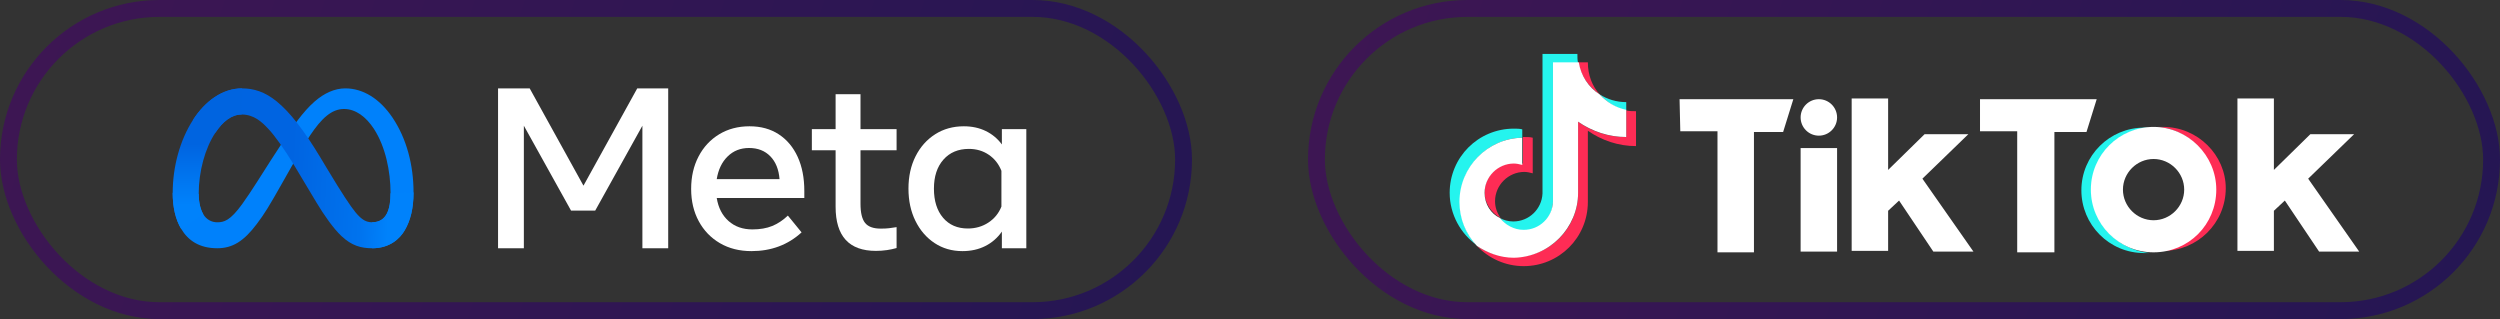 <svg width="3706" height="473" viewBox="0 0 3706 473" fill="none" xmlns="http://www.w3.org/2000/svg">
<rect x="0" y="0" width="3706" height="473" fill="#333333" stroke="none"/>
<rect x="1951.5" y="12.5" width="1742" height="448" rx="224" stroke="url(#paint0_linear_399_272)" stroke-width="25"/>
<rect x="12.5" y="12.5" width="1742" height="448" rx="224" stroke="url(#paint1_linear_399_272)" stroke-width="25"/>
<path d="M738.312 131H785.203L864.934 275.24L944.665 131H990.54V368.013H952.283V186.36L882.37 312.147H846.483L776.57 186.36V368.013H738.312V131Z" fill="white"/>
<path d="M1113.94 372.248C1096.22 372.248 1080.65 368.326 1067.22 360.482C1053.79 352.638 1043.32 341.774 1035.82 327.892C1028.31 314.01 1024.56 298.096 1024.56 280.151C1024.56 261.981 1028.23 245.898 1035.57 231.902C1042.9 217.909 1053.09 206.961 1066.12 199.057C1079.16 191.159 1094.14 187.209 1111.06 187.207C1127.88 187.207 1142.35 191.185 1154.49 199.142C1166.62 207.1 1175.95 218.246 1182.5 232.579C1189.05 246.913 1192.32 263.73 1192.32 283.029V293.524H1062.48C1064.85 307.973 1070.69 319.344 1080 327.637C1089.31 335.933 1101.08 340.081 1115.3 340.08C1126.69 340.08 1136.51 338.387 1144.75 335.001C1152.99 331.615 1160.72 326.48 1167.94 319.596L1188.26 344.482C1168.05 362.994 1143.28 372.249 1113.94 372.248ZM1141.87 231.647C1133.86 223.465 1123.36 219.374 1110.39 219.372C1097.75 219.372 1087.17 223.549 1078.65 231.902C1070.13 240.254 1064.74 251.484 1062.48 265.592H1155.59C1154.46 251.144 1149.89 239.829 1141.87 231.647Z" fill="white"/>
<path d="M1238.7 222.761H1203.49V191.441H1238.7V139.637H1275.61V191.441H1329.1V222.761H1275.61V302.159C1275.61 315.363 1277.86 324.787 1282.38 330.431C1286.89 336.076 1294.62 338.898 1305.57 338.895C1310.42 338.895 1314.54 338.698 1317.93 338.303C1321.31 337.909 1325.04 337.373 1329.1 336.694V367.675C1324.46 369.016 1319.74 370.035 1314.96 370.724C1309.5 371.528 1303.98 371.924 1298.46 371.908C1258.62 371.908 1238.7 350.126 1238.7 306.561V222.761Z" fill="white"/>
<path d="M1521.41 368.014H1485.18V343.297C1478.75 352.553 1470.57 359.692 1460.64 364.713C1450.71 369.733 1439.42 372.245 1426.78 372.248C1411.21 372.248 1397.41 368.269 1385.39 360.311C1373.37 352.354 1363.92 341.407 1357.04 327.469C1350.15 313.53 1346.71 297.588 1346.71 279.643C1346.71 261.585 1350.21 245.615 1357.21 231.731C1364.2 217.85 1373.88 206.959 1386.24 199.057C1398.6 191.159 1412.79 187.209 1428.81 187.207C1440.89 187.207 1451.72 189.549 1461.31 194.234C1470.78 198.812 1478.97 205.642 1485.18 214.125V191.44H1521.41V368.014ZM1484.51 253.233C1480.55 243.188 1474.32 235.259 1465.8 229.446C1457.28 223.634 1447.43 220.728 1436.26 220.728C1420.46 220.728 1407.88 226.032 1398.51 236.641C1389.14 247.25 1384.46 261.584 1384.46 279.643C1384.46 297.815 1388.98 312.206 1398 322.813C1407.03 333.423 1419.28 338.727 1434.74 338.727C1446.13 338.727 1456.29 335.792 1465.21 329.922C1474.12 324.057 1480.55 316.156 1484.51 306.221L1484.51 253.233Z" fill="white"/>
<path d="M2256.6 204.148V191.732C2252.46 190.698 2248.32 190.699 2244.18 190.699C2191.42 190.699 2149 233.116 2149 285.88C2149 317.951 2165.55 346.92 2189.35 363.473L2188.31 362.439C2172.79 345.885 2164.52 323.126 2164.52 299.33C2164.52 246.567 2205.9 205.182 2256.6 204.148Z" fill="#25F4EE"/>
<path d="M2258.67 342.784C2282.46 342.784 2301.09 324.161 2302.12 300.366V93.449H2339.36C2338.33 89.312 2338.33 85.173 2338.33 80H2286.6V286.916C2285.57 309.677 2266.94 328.3 2243.15 328.3C2235.91 328.3 2228.67 326.23 2223.49 323.126C2231.77 334.507 2244.18 342.784 2258.67 342.784ZM2410.75 163.802V151.387C2396.26 151.387 2382.82 147.248 2371.44 140.006C2381.78 151.387 2395.23 160.699 2410.75 163.802Z" fill="#25F4EE"/>
<path d="M2371.44 140.005C2360.06 127.59 2353.85 111.037 2353.85 92.414H2339.37C2343.51 113.106 2355.92 129.659 2371.44 140.005ZM2244.19 241.393C2220.39 241.393 2200.73 261.05 2200.73 284.845C2200.73 301.399 2211.08 315.883 2224.53 323.125C2219.36 315.883 2216.25 307.606 2216.25 298.296C2216.25 274.5 2235.91 254.843 2259.71 254.843C2263.84 254.843 2267.98 255.877 2272.12 256.912V204.148C2267.98 203.114 2263.84 203.114 2259.71 203.114H2257.64V242.428C2252.46 242.428 2248.32 241.393 2244.19 241.393Z" fill="#FE2C55"/>
<path d="M2410.74 163.805V203.118C2383.85 203.118 2359.02 194.842 2339.36 180.358V285.885C2339.36 338.649 2296.94 381.066 2244.18 381.066C2223.48 381.066 2204.86 374.859 2189.34 364.513C2206.93 383.136 2231.76 394.516 2258.66 394.516C2311.43 394.516 2353.84 352.098 2353.84 299.335V193.807C2374.54 208.291 2399.36 216.568 2425.23 216.568V164.839C2421.09 164.839 2415.92 164.839 2410.74 163.805Z" fill="#FE2C55"/>
<path d="M2339.36 285.881V180.353C2360.05 194.838 2384.89 203.114 2410.75 203.114V162.765C2395.23 159.662 2381.78 151.385 2371.44 140.005C2354.88 129.658 2343.5 112.071 2340.4 92.414H2302.12V299.331C2301.08 322.091 2282.46 340.714 2258.67 340.714C2244.18 340.714 2231.77 333.471 2223.49 323.125C2210.04 316.917 2200.73 302.433 2200.73 285.88C2200.73 262.085 2220.39 242.429 2244.18 242.429C2248.32 242.429 2252.46 243.463 2256.6 244.497V204.148C2204.87 205.183 2163.48 247.602 2163.48 299.331C2163.48 324.16 2172.8 346.921 2189.35 364.509C2204.87 374.855 2223.49 382.097 2244.18 382.097C2296.95 381.063 2339.36 337.61 2339.36 285.881ZM2489.79 147.048H2658.43L2643.3 195.695H2600.06V374.062H2546V194.612H2490.87L2489.79 147.048ZM2935.17 147.048H3108.14L3093 195.695H3045.44V374.062H2990.3V194.612H2935.17V147.048ZM2669.24 219.476H2723.29V372.98H2669.24V219.476ZM2744.91 145.966H2798.96V251.906L2853.01 198.936H2917.87L2849.77 264.877L2925.44 372.98H2865.99L2815.18 297.308L2798.96 312.442V371.899H2744.91V145.966ZM3316.77 145.966H3370.82V251.906L3424.87 198.936H3489.73L3421.63 264.877L3497.3 372.98H3437.84L3387.04 297.308L3370.82 312.442V371.899H3316.77V145.966ZM2696.27 201.099C2711.19 201.099 2723.29 188.999 2723.29 174.073C2723.29 159.148 2711.19 147.048 2696.27 147.048C2681.34 147.048 2669.24 159.148 2669.24 174.073C2669.24 188.999 2681.34 201.099 2696.27 201.099Z" fill="white"/>
<path d="M3100.56 281.094C3100.56 232.448 3138.4 192.45 3185.96 189.207H3178.4C3127.59 189.207 3085.43 230.286 3085.43 282.175C3085.43 332.983 3126.51 375.142 3178.4 375.142H3185.96C3138.4 369.738 3100.56 329.74 3100.56 281.094Z" fill="#25F4EE"/>
<path d="M3206.5 188.125H3197.85C3245.42 191.368 3283.25 231.366 3283.25 280.012C3283.25 328.658 3245.42 368.655 3197.85 371.899H3206.5C3257.31 371.899 3299.47 330.819 3299.47 278.931C3299.47 230.285 3258.39 188.125 3206.5 188.125Z" fill="#FE2C55"/>
<path d="M3192.45 188.125C3141.64 188.125 3099.48 229.204 3099.48 281.093C3099.48 331.901 3140.56 374.06 3192.45 374.06C3244.34 374.06 3285.42 332.982 3285.42 281.093C3285.42 230.285 3243.26 188.125 3192.45 188.125ZM3192.45 326.495C3167.59 326.495 3147.05 305.955 3147.05 281.093C3147.05 256.229 3167.59 235.69 3192.45 235.69C3217.32 235.69 3237.85 256.23 3237.85 281.093C3237.85 305.956 3217.31 326.495 3192.45 326.495Z" fill="white"/>
<g clip-path="url(#clip0_399_272)">
<path d="M294.56 287.346C294.56 300.995 297.552 311.43 301.463 317.758C303.547 321.361 306.548 324.349 310.161 326.417C313.774 328.485 317.871 329.561 322.034 329.534C332.09 329.534 341.29 327.052 359.018 302.533C373.221 282.891 389.956 255.382 401.228 238.01L420.297 208.726C433.544 188.389 448.852 165.781 466.456 150.407C480.795 137.949 496.276 131 511.857 131C538.015 131 562.931 146.151 582 174.566C602.87 205.686 613.037 244.884 613.037 285.335C613.037 309.383 608.295 327.052 600.225 341.012C592.441 354.512 577.196 368 551.634 368V329.534C573.521 329.534 578.946 309.432 578.946 286.427C578.946 253.644 571.299 217.263 554.452 191.267C542.496 172.829 527.003 161.562 509.957 161.562C491.521 161.562 476.685 175.459 460.012 200.239C451.148 213.404 442.048 229.448 431.831 247.552L420.583 267.405C397.988 307.447 392.265 316.567 380.967 331.619C361.203 358.073 344.294 368 322.034 368C295.628 368 278.93 356.572 268.651 339.349C260.147 325.315 256 306.901 256 285.919L294.56 287.346Z" fill="#0081FB"/>
<path d="M286.406 177.283C304.085 150.047 329.597 131 358.859 131C375.805 131 392.652 135.963 410.244 150.369C429.487 166.066 449.971 191.913 475.583 234.511L484.758 249.798C506.906 286.675 519.519 305.636 526.881 314.594C536.366 326.085 543.02 329.484 551.636 329.484C573.523 329.484 578.949 309.383 578.949 286.378L612.965 285.311C612.965 309.358 608.223 327.028 600.153 340.987C592.443 354.512 577.198 368 551.636 368C535.745 368 521.667 364.55 506.099 349.871C494.131 338.605 480.139 318.59 469.376 300.598L437.358 247.142C421.293 220.315 406.557 200.313 398.028 191.305C388.841 181.515 377.059 169.751 358.238 169.751C343.005 169.751 330.069 180.435 319.243 196.777L286.406 177.283Z" fill="url(#paint2_linear_399_272)"/>
<path d="M358.236 169.751C343.003 169.751 330.067 180.435 319.241 196.777C303.934 219.869 294.56 254.265 294.56 287.346C294.56 300.995 297.552 311.43 301.463 317.758L268.589 339.349C260.147 325.315 256 306.901 256 285.919C256 247.763 266.478 207.994 286.404 177.283C304.083 150.047 329.595 131 358.857 131L358.236 169.751Z" fill="url(#paint3_linear_399_272)"/>
</g>
<defs>
<linearGradient id="paint0_linear_399_272" x1="1939" y1="0" x2="3669.42" y2="581.795" gradientUnits="userSpaceOnUse">
<stop stop-color="#3E1653"/>
<stop offset="1" stop-color="#241653"/>
</linearGradient>
<linearGradient id="paint1_linear_399_272" x1="0" y1="0" x2="1730.42" y2="581.795" gradientUnits="userSpaceOnUse">
<stop stop-color="#3E1653"/>
<stop offset="1" stop-color="#241653"/>
</linearGradient>
<linearGradient id="paint2_linear_399_272" x1="333.396" y1="243.358" x2="579.209" y2="255.779" gradientUnits="userSpaceOnUse">
<stop stop-color="#0064E1"/>
<stop offset="0.4" stop-color="#0064E1"/>
<stop offset="0.83" stop-color="#0073EE"/>
<stop offset="1" stop-color="#0082FB"/>
</linearGradient>
<linearGradient id="paint3_linear_399_272" x1="307.422" y1="303.476" x2="307.422" y2="212.895" gradientUnits="userSpaceOnUse">
<stop stop-color="#0082FB"/>
<stop offset="1" stop-color="#0064E0"/>
</linearGradient>
<clipPath id="clip0_399_272">
<rect width="357" height="237" fill="white" transform="translate(256 131)"/>
</clipPath>
</defs>
</svg>
